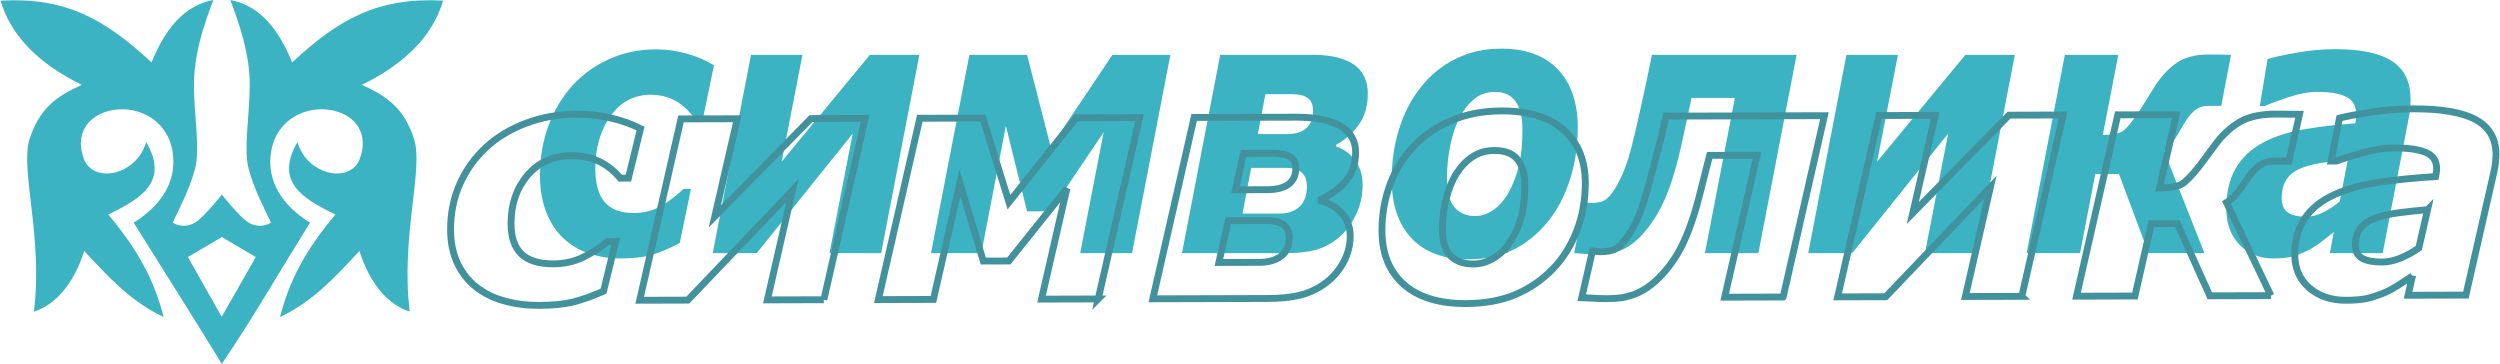 <svg xmlns="http://www.w3.org/2000/svg" xmlns:xlink="http://www.w3.org/1999/xlink" xml:space="preserve" width="3030px" height="441px" style="shape-rendering:geometricPrecision; text-rendering:geometricPrecision; image-rendering:optimizeQuality; fill-rule:evenodd; clip-rule:evenodd" viewBox="0 0 2657.55 386.969">
 <defs>
  <style type="text/css">
   <![CDATA[
    .str0 {stroke:#42929D;stroke-width:7.31}
    .fil2 {fill:none;fill-rule:nonzero}
    .fil1 {fill:#3BB3C2}
    .fil0 {fill:#3BB3C2;fill-rule:nonzero}
   ]]>
  </style>
 </defs>
 <g id="&#x421;&#x43B;&#x43E;&#x439;_x0020_1">
  <path class="fil0" d="M659.333 274.846c-11.998,0 -23.302,-1.795 -33.8,-5.385 -10.499,-3.526 -19.713,-9.101 -27.535,-16.601 -7.659,-7.37 -13.605,-16.666 -17.89,-27.753 -4.285,-11.153 -6.428,-24.036 -6.428,-38.714 0,-18.909 2.999,-36.471 8.999,-52.688 6.053,-16.216 14.462,-30.382 25.336,-42.495 10.714,-11.922 23.73,-21.343 39.104,-28.267 15.375,-6.986 32.033,-10.447 49.925,-10.447 10.768,0 21.427,1.474 32.087,4.36 10.606,2.82 20.463,7.05 29.569,12.562l-11.946 57.623 -7.982 0c-6.159,-8.845 -13.177,-15.447 -20.945,-19.806 -7.82,-4.294 -16.552,-6.473 -26.302,-6.473 -17.784,0 -32.086,7.563 -42.853,22.626 -10.768,15.062 -16.178,33.907 -16.178,56.405 0,15.702 3.322,27.369 9.964,35.124 6.642,7.756 16.981,11.666 31.015,11.666 10.874,0 20.784,-2.692 29.73,-8.013 8.946,-5.319 16.606,-11.216 22.98,-17.689l8.036 0 -11.946 57.621c-11.303,5.897 -21.213,10.064 -29.73,12.563 -8.517,2.5 -19.605,3.783 -33.212,3.783zm277.158 -5.641l-54.906 0 24.64 -127.103 -102.045 127.103 -46.765 0 40.658 -210.877 54.745 0 -22.124 113.579 93.85 -113.579 52.603 0 -40.657 210.877zm266.819 0l-55.12 0 24.961 -128.641 -56.673 84.159 -24.802 0 -22.55 -90.889 -26.087 135.371 -53.515 0 40.819 -210.877 61.334 0 25.124 98.004 65.62 -98.004 61.656 0 -40.765 210.877zm245.23 -72.493c0,11.409 -2.464,22.177 -7.445,32.432 -4.981,10.191 -11.57,18.524 -19.873,25.062 -7.178,5.641 -14.946,9.55 -23.195,11.729 -8.303,2.18 -18.374,3.27 -30.319,3.27l-111.258 0 40.656 -210.877 99.207 0c10.015,0 18.748,1.026 26.194,3.013 7.392,1.987 13.445,4.743 18.052,8.269 4.5,3.46 7.874,7.755 10.124,12.756 2.249,4.999 3.374,10.703 3.374,17.113 0,13.268 -3.213,24.356 -9.695,33.329 -6.429,8.91 -14.41,15.96 -23.891,21.088l0 2.051c7.928,2.5 14.624,7.307 19.981,14.422 5.409,7.051 8.087,15.832 8.087,26.343zm-52.71 -79.031c0,-6.025 -1.821,-10.447 -5.518,-13.268 -3.643,-2.82 -9.16,-4.23 -16.444,-4.23l-28.766 0 -7.982 42.432 30.908 0c9.107,0 16.017,-2.116 20.73,-6.346 4.714,-4.294 7.071,-10.447 7.071,-18.589zm-6.588 80.697c0,-6.858 -1.875,-11.921 -5.679,-15.062 -3.749,-3.204 -9.374,-4.807 -16.767,-4.807l-36.746 0 -9.267 48.648 39.104 0c9.107,0 16.285,-2.435 21.48,-7.242 5.25,-4.808 7.875,-11.986 7.875,-21.537zm288.085 -62.877c0,19.805 -2.786,38.329 -8.304,55.571 -5.571,17.306 -13.338,32.112 -23.408,44.547 -10.445,12.883 -22.605,22.818 -36.372,29.741 -13.821,6.922 -29.944,10.447 -48.372,10.447 -26.247,0 -46.39,-7.563 -60.424,-22.562 -13.98,-14.999 -20.997,-35.831 -20.997,-62.365 0,-18.78 2.624,-36.598 7.82,-53.52 5.25,-16.857 12.964,-31.792 23.249,-44.676 9.91,-12.626 22.123,-22.625 36.641,-29.932 14.462,-7.307 30.747,-11.024 48.746,-11.024 26.355,0 46.495,7.436 60.478,22.306 13.98,14.806 20.945,35.317 20.945,61.468zm-73.441 69.095c4.821,-8.78 8.463,-18.331 10.927,-28.714 2.464,-10.384 3.696,-23.012 3.696,-37.945 0,-12.883 -2.356,-22.819 -7.071,-29.741 -4.713,-6.987 -12.213,-10.448 -22.444,-10.448 -7.982,0 -14.946,2.307 -20.945,6.986 -6.054,4.616 -11.357,11.153 -15.963,19.677 -4.285,7.884 -7.66,17.691 -10.124,29.292 -2.464,11.666 -3.696,23.589 -3.696,35.895 0,14.357 2.677,24.676 8.034,30.895 5.302,6.153 12.642,9.293 21.962,9.293 6.804,0 13.338,-2.243 19.606,-6.666 6.268,-4.487 11.624,-10.64 16.017,-18.524zm265.533 64.61l-56.836 0 31.874 -165.048 -46.123 0c-1.499,6.858 -3.052,14.357 -4.821,22.434 -1.715,8.075 -3.053,14.228 -3.964,18.458 -2.945,14.166 -5.999,26.665 -9.214,37.497 -3.161,10.832 -6.481,20.255 -9.963,28.265 -5.626,13.013 -12.536,24.486 -20.731,34.42 -8.143,9.999 -16.874,16.986 -26.194,20.96 -4.501,1.729 -8.571,2.948 -12.214,3.46 -3.696,0.576 -8.089,0.897 -13.177,0.897 -4.927,0 -10.018,-0.256 -15.267,-0.706 -5.196,-0.449 -8.303,-0.64 -9.212,-0.64l10.498 -54.098 1.715 0c0.428,0 1.232,0.128 2.356,0.385 1.126,0.257 2.25,0.384 3.322,0.384 6.375,0 11.195,-0.961 14.517,-2.884 3.268,-1.987 6.804,-5.896 10.553,-11.793 4.393,-6.859 8.463,-15.319 12.106,-25.318 3.642,-10 7.927,-26.28 12.855,-48.842 2.411,-10.896 4.715,-21.151 6.858,-30.895 2.143,-9.678 4.767,-22.305 7.874,-37.816l153.846 0 -40.657 210.877zm232.106 0l-54.906 0 24.64 -127.103 -102.046 127.103 -46.763 0 40.656 -210.877 54.746 0 -22.124 113.579 93.85 -113.579 52.603 0 -40.657 210.877zm242.285 0l-59.461 0 -31.391 -84.159 -25.23 0 -16.177 84.159 -56.835 0 40.658 -210.877 56.834 0 -16.499 85.249c10.232,-0.128 17.41,-1.539 21.48,-4.294 4.071,-2.757 9.911,-9.871 17.41,-21.217 2.143,-3.268 4.714,-7.435 7.875,-12.498 3.16,-5.064 5.571,-9.038 7.392,-11.922 6.909,-11.153 14.73,-19.869 23.515,-26.215 8.786,-6.346 20.625,-9.487 35.462,-9.487 4.179,0 8.678,0.064 13.5,0.193 4.821,0.127 8.088,0.192 9.749,0.192l-10.392 54.29 -14.089 0c-5.678,0 -10.552,1.731 -14.784,5.32 -4.178,3.59 -8.678,9.679 -13.499,18.332 -4.66,8.14 -7.982,13.523 -9.965,16.216 -1.928,2.693 -4.767,5.447 -8.516,8.204l42.962 108.515zm152.558 -99.542c-10.07,1.026 -19.497,2.18 -28.283,3.59 -8.786,1.346 -16.231,3.397 -22.445,6.025 -6.374,2.757 -11.249,6.603 -14.571,11.602 -3.374,4.999 -5.034,11.665 -5.034,19.933 0,7.244 2.249,12.371 6.696,15.32 4.445,2.949 10.873,4.359 19.39,4.359 5.518,0 11.463,-1.474 17.785,-4.55 6.321,-3.078 12.267,-6.988 17.837,-11.73l8.624 -44.548zm-14.945 77.172c-3.536,2.757 -7.821,6.09 -12.855,10 -5.036,3.846 -9.642,6.922 -13.982,9.165 -5.838,2.885 -11.302,5.064 -16.445,6.603 -5.142,1.474 -12.267,2.244 -21.372,2.244 -14.624,0 -26.569,-4.937 -35.836,-14.743 -9.268,-9.807 -13.876,-22.626 -13.876,-38.394 0,-16.665 3.269,-30.766 9.857,-42.368 6.589,-11.602 16.392,-20.831 29.355,-27.689 12.16,-6.538 26.622,-11.217 43.389,-14.101 16.82,-2.885 34.979,-5.001 54.531,-6.346 0.107,-0.77 0.322,-1.987 0.643,-3.654 0.321,-1.73 0.482,-3.654 0.482,-5.769 0,-8.845 -3.482,-15.126 -10.392,-18.652 -6.91,-3.589 -17.196,-5.384 -30.908,-5.384 -9.322,0 -19.605,1.86 -30.802,5.641 -11.247,3.781 -19.712,6.858 -25.39,9.422l-5.142 0 8.303 -49.995c6.588,-1.987 16.766,-4.231 30.586,-6.73 13.822,-2.5 27.588,-3.782 41.301,-3.782 27.588,0 47.889,4.358 60.799,12.946 12.91,8.654 19.392,22.05 19.392,40.189 0,2.5 -0.214,5.769 -0.537,9.807 -0.374,3.973 -0.91,7.499 -1.499,10.512l-27.64 143.447 -56.192 0 4.231 -22.37z"></path>
  <path class="fil1" d="M244.339 0c9.669,25.466 20.957,57.816 20.631,91.548 -0.326,33.73 -6.56,66.201 -1.29,87.348 5.27,21.147 17.886,45.032 23.854,57.71 -1.287,1.287 -11.923,7.417 -24.489,-0.317 -9.613,-6.409 -27.519,-29.07 -27.727,-29.333l-0.002 -0.003c-0.317,0.402 -18.148,22.948 -27.732,29.337 -12.566,7.734 -23.202,1.604 -24.489,0.317 5.968,-12.678 18.584,-36.563 23.854,-57.71 5.27,-21.147 -0.964,-53.617 -1.29,-87.348 -0.326,-33.731 10.961,-66.082 20.631,-91.548 -24.927,4.83 -47.708,22.022 -65.76,66.404 -49.831,-46.308 -91.07,-69.414 -160.53,-65.76 10.745,36.747 39.542,66.618 86.39,89.613 -28.151,12.678 -44.88,25.479 -55.445,57.379 -10.565,31.899 14.452,104.678 4.518,183.736 22.995,-7.093 42.546,-29.869 53.505,-64.467 25.862,27.78 49.456,53.742 84.455,70.273 -9.747,-37.765 -25.73,-69.542 -58.905,-109.047 37.313,-17.924 64.079,-35.966 40.379,-77.062 -10.656,36.008 -56.036,44.244 -66.13,18.333 -10.094,-25.911 3.227,-47.318 30.256,-52.277 27.03,-4.958 57.852,9.987 63.708,43.115 5.856,33.129 -12.871,59.014 -41.185,76.578 31.243,50.035 62.957,99.847 93.761,150.15 32.949,-48.471 62.702,-100.39 93.774,-150.15 -28.314,-17.564 -47.04,-43.45 -41.185,-76.578 5.856,-33.127 36.678,-48.073 63.708,-43.115 27.029,4.958 40.351,26.365 30.256,52.277 -10.094,25.911 -55.475,17.675 -66.13,-18.333 -23.701,41.096 3.066,59.138 40.379,77.062 -33.175,39.505 -49.158,71.283 -58.905,109.047 34.998,-16.531 58.593,-42.492 84.455,-70.273 10.959,34.598 30.51,57.374 53.505,64.467 -9.934,-79.057 15.083,-151.837 4.518,-183.736 -10.565,-31.9 -27.294,-44.701 -55.445,-57.379 46.849,-22.995 75.645,-52.866 86.39,-89.613 -69.46,-3.654 -110.699,19.452 -160.53,65.76 -18.052,-44.382 -40.833,-61.574 -65.76,-66.404zm-9.161 336.885c-11.988,-21.178 -23.976,-42.355 -35.966,-63.532l36.103 -21.274 36.102 21.274 -36.239 63.532z"></path>
  <path class="fil2 str0" d="M572.478 324.784c-13.121,0.037 -25.488,-1.569 -36.979,-4.817 -11.491,-3.189 -21.581,-8.257 -30.152,-15.086 -8.396,-6.714 -14.923,-15.188 -19.637,-25.311 -4.715,-10.179 -7.092,-21.948 -7.13,-35.361 -0.049,-17.281 3.185,-33.342 9.705,-48.181 6.577,-14.839 15.738,-27.812 27.597,-38.918 11.687,-10.927 25.897,-19.58 42.691,-25.954 16.794,-6.433 35.004,-9.648 54.569,-9.704 11.775,-0.034 23.435,1.281 35.1,3.884 11.606,2.545 22.395,6.38 32.369,11.39l-12.914 52.7 -8.729 0.025c-6.759,-8.066 -14.451,-14.078 -22.957,-18.036 -8.563,-3.901 -18.117,-5.865 -28.779,-5.836 -19.448,0.056 -35.069,7.012 -46.804,20.812 -11.736,13.8 -17.603,31.039 -17.545,51.6 0.041,14.352 3.703,25.004 10.987,32.072 7.283,7.067 18.599,10.608 33.947,10.565 11.893,-0.034 22.723,-2.525 32.491,-7.414 9.769,-4.89 18.131,-10.302 25.086,-16.24l8.786 -0.025 -12.913 52.701c-12.344,5.424 -23.172,9.262 -32.479,11.574 -9.308,2.31 -21.43,3.516 -36.309,3.559zm303.076 -6.014l-60.045 0.17 26.618 -116.24 -111.265 116.479 -51.141 0.146 43.916 -192.854 59.87 -0.169 -23.9 103.871 102.338 -104.094 57.525 -0.163 -43.916 192.853zm291.787 -0.827l-60.279 0.171 26.965 -117.648 -61.761 77.091 -27.122 0.077 -24.897 -82.996 -28.177 123.802 -58.522 0.166 44.091 -192.854 67.074 -0.19 27.728 89.49 71.507 -89.772 67.426 -0.191 -44.033 192.854zm267.99 -67.014c0.03,10.428 -2.637,20.275 -8.058,29.664 -5.422,9.33 -12.605,16.966 -21.668,22.967 -7.836,5.177 -16.32,8.774 -25.334,10.791 -9.075,2.017 -20.086,3.044 -33.149,3.081l-121.67 0.346 43.917 -192.854 108.488 -0.308c10.955,-0.031 20.506,0.88 28.655,2.672 8.088,1.793 14.715,4.293 19.762,7.501 4.929,3.149 8.63,7.064 11.104,11.625 2.473,4.562 3.718,9.773 3.735,15.631 0.035,12.126 -3.452,22.271 -10.517,30.492 -7.007,8.163 -15.717,14.632 -26.072,19.346l0.004 1.875c8.678,2.26 16.012,6.633 21.888,13.118 5.935,6.428 8.887,14.444 8.914,24.052zm-57.846 -72.066c-0.016,-5.506 -2.02,-9.542 -6.069,-12.108 -3.991,-2.566 -10.028,-3.837 -17.995,-3.816l-31.457 0.09 -8.618 38.804 33.801 -0.096c9.958,-0.028 17.509,-1.983 22.653,-5.864 5.144,-3.939 7.706,-9.569 7.685,-17.01zm-6.997 73.772c-0.017,-6.267 -2.08,-10.89 -6.248,-13.749 -4.108,-2.916 -10.264,-4.364 -18.347,-4.341l-40.186 0.114 -10.008 44.491 42.763 -0.121c9.959,-0.028 17.802,-2.275 23.471,-6.686 5.728,-4.409 8.582,-10.979 8.556,-19.708zm314.88 -58.36c0.05,18.102 -2.949,35.04 -8.937,50.815 -6.047,15.834 -14.502,29.39 -25.483,40.785 -11.39,11.808 -24.662,20.926 -39.698,27.294 -15.096,6.37 -32.719,9.641 -52.871,9.698 -28.705,0.082 -50.749,-6.768 -66.136,-20.433 -15.329,-13.663 -23.057,-32.68 -23.125,-56.932 -0.049,-17.164 2.775,-33.457 8.415,-48.938 5.697,-15.422 14.093,-29.096 25.307,-40.902 10.805,-11.57 24.135,-20.748 39.991,-27.472 15.798,-6.722 33.596,-10.17 53.278,-10.227 28.822,-0.081 50.867,6.652 66.195,20.199 15.327,13.489 22.996,32.213 23.064,56.113zm-80.135 63.377c5.25,-8.04 9.208,-16.78 11.876,-26.277 2.668,-9.497 3.983,-21.042 3.944,-34.691 -0.034,-11.774 -2.637,-20.847 -7.811,-27.159 -5.172,-6.372 -13.383,-9.511 -24.572,-9.479 -8.728,0.024 -16.337,2.155 -22.886,6.449 -6.608,4.236 -12.39,10.228 -17.405,18.033 -4.666,7.219 -8.332,16.192 -10.996,26.803 -2.664,10.669 -3.98,21.567 -3.949,32.815 0.037,13.123 2.993,22.545 8.869,28.212 5.814,5.606 13.848,8.454 24.04,8.425 7.44,-0.021 14.581,-2.091 21.423,-6.153 6.842,-4.119 12.685,-9.761 17.468,-16.98zm290.547 58.225l-62.153 0.176 34.428 -150.942 -50.438 0.143c-1.622,6.274 -3.302,13.132 -5.213,20.519 -1.853,7.386 -3.302,13.014 -4.287,16.882 -3.186,12.956 -6.492,24.388 -9.978,34.298 -3.428,9.91 -7.036,18.532 -10.823,25.865 -6.117,11.908 -13.644,22.417 -22.581,31.522 -8.879,9.164 -18.409,15.576 -28.592,19.236 -4.915,1.597 -9.365,2.722 -13.347,3.201 -4.041,0.539 -8.843,0.845 -14.408,0.861 -5.389,0.016 -10.954,-0.202 -16.698,-0.597 -5.683,-0.394 -9.08,-0.56 -10.076,-0.557l11.341 -49.473 1.875 -0.006c0.468,-0.001 1.347,0.113 2.578,0.344 1.231,0.231 2.462,0.345 3.633,0.342 6.972,-0.021 12.241,-0.914 15.867,-2.682 3.569,-1.825 7.425,-5.409 11.51,-10.811 4.785,-6.282 9.216,-14.027 13.172,-23.176 3.958,-9.148 8.603,-24.042 13.933,-44.677 2.609,-9.967 5.101,-19.346 7.419,-28.256 2.319,-8.854 5.155,-20.402 8.512,-34.587l168.243 -0.477 -43.917 192.853zm253.827 -0.719l-60.045 0.17 26.618 -116.241 -111.266 116.48 -51.141 0.145 43.917 -192.853 59.869 -0.17 -23.899 103.872 102.338 -104.094 57.524 -0.164 -43.915 192.854zm264.955 -0.751l-65.022 0.183 -34.547 -76.818 -27.591 0.079 -17.473 76.965 -62.154 0.177 43.917 -192.854 62.153 -0.177 -17.822 77.963c11.189,-0.148 19.034,-1.461 23.48,-3.992 4.445,-2.531 10.811,-9.052 18.983,-19.443 2.334,-2.995 5.136,-6.811 8.578,-11.448 3.444,-4.637 6.068,-8.277 8.053,-10.918 7.528,-10.214 16.059,-18.206 25.649,-24.032 9.59,-5.827 22.528,-8.735 38.754,-8.78 4.569,-0.013 9.49,0.032 14.763,0.135 5.272,0.102 8.847,0.15 10.662,0.145l-11.223 49.649 -15.406 0.044c-6.21,0.018 -11.536,1.614 -16.155,4.908 -4.56,3.294 -9.464,8.874 -14.714,16.796 -5.076,7.454 -8.692,12.384 -10.855,14.852 -2.101,2.466 -5.199,4.994 -9.292,7.524l47.261 99.043zm166.579 -91.448c-11.011,0.969 -21.318,2.052 -30.922,3.368 -9.604,1.258 -17.74,3.156 -24.529,5.576 -6.964,2.539 -12.284,6.069 -15.903,10.648 -3.678,4.58 -5.477,10.677 -5.455,18.234 0.018,6.619 2.492,11.298 7.362,13.979 4.869,2.681 11.903,3.95 21.216,3.923 6.034,-0.017 12.533,-1.383 19.438,-4.214 6.904,-2.833 13.396,-6.423 19.476,-10.776l9.317 -40.74zm-16.145 70.576c-3.858,2.53 -8.537,5.59 -14.033,9.178 -5.497,3.531 -10.526,6.357 -15.265,8.421 -6.379,2.653 -12.349,4.663 -17.967,6.085 -5.621,1.363 -13.409,2.089 -23.369,2.117 -15.991,0.046 -29.067,-4.428 -39.227,-13.363 -10.161,-8.934 -15.231,-20.636 -15.272,-35.046 -0.044,-15.231 3.494,-28.128 10.669,-38.751 7.176,-10.624 17.872,-19.09 32.029,-25.398 13.282,-6.013 29.086,-10.334 47.413,-13.023 18.387,-2.687 38.24,-4.677 59.618,-5.968 0.115,-0.705 0.346,-1.817 0.694,-3.341 0.346,-1.583 0.516,-3.341 0.511,-5.273 -0.023,-8.084 -3.846,-13.813 -11.412,-17.014 -7.565,-3.26 -18.818,-4.869 -33.814,-4.826 -10.193,0.028 -21.436,1.76 -33.669,5.251 -12.292,3.491 -21.539,6.329 -27.742,8.689l-5.624 0.017 8.95 -45.718c7.2,-1.836 18.325,-3.917 33.432,-6.244 15.107,-2.328 30.158,-3.542 45.155,-3.585 30.169,-0.086 52.381,3.834 66.521,11.644 14.141,7.868 21.264,20.092 21.31,36.67 0.006,2.284 -0.219,5.273 -0.56,8.965 -0.4,3.632 -0.976,6.857 -1.613,9.611l-29.856 131.187 -61.45 0.175 4.57 -20.459z"></path>
 </g>
</svg>
